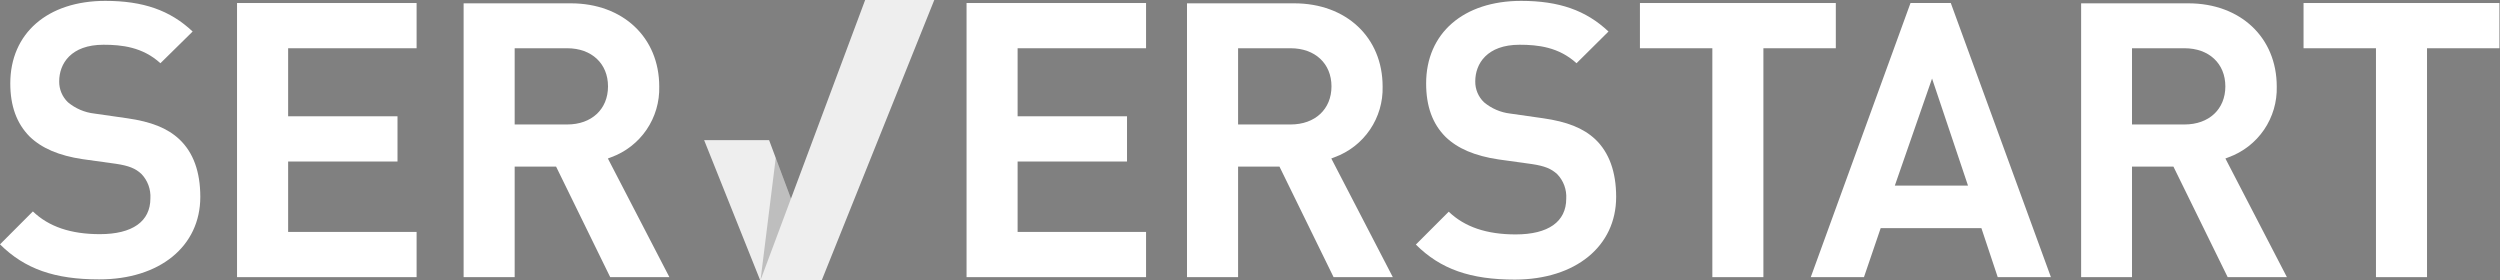 <?xml version="1.0" encoding="utf-8"?>
<svg xmlns="http://www.w3.org/2000/svg" fill="none" height="64" viewBox="0 0 571 64" width="571">
<rect x="0" y="0" width="571" height="64" fill="#808080" stroke="none"/>
<path d="M570.87 0.69H526.13V11.02H542.67V63.3H554.33V11.02H570.87V0.69Z" fill="white"/>
<path d="M508.8 63.3H522.33L508.28 36.2L509.01 35.92C512.308 34.722 515.145 32.517 517.12 29.616C519.094 26.716 520.105 23.267 520.01 19.76C520.01 8.55 511.7 0.76 499.82 0.76H475.33V63.3H486.95V38.05H496.41L508.8 63.3ZM486.95 11.02H498.95C504.53 11.02 508.27 14.52 508.27 19.73C508.27 24.94 504.53 28.43 498.95 28.43H486.95V11.02Z" fill="white"/>
<path d="M452.55 52.1L456.28 63.3H468.43L445.56 0.69H436.36L413.58 63.3H425.73L429.55 52.1H452.55ZM441.28 17.94L449.49 42.39H432.78L441.28 17.94Z" fill="white"/>
<path d="M419.3 0.69H374.56V11.02H391.1V63.3H402.76V11.02H419.3V0.69Z" fill="white"/>
<path d="M369.13 44.98C369.13 39.24 367.52 34.81 364.35 31.8C361.61 29.25 357.94 27.8 352.45 27.01L344.95 25.94C342.741 25.684 340.656 24.787 338.95 23.36C338.304 22.743 337.792 21.999 337.448 21.175C337.104 20.35 336.934 19.463 336.95 18.57C336.95 14.57 339.62 10.22 347.08 10.22C351.23 10.22 356 10.73 360.08 14.44L367.38 7.2C362.23 2.34 356.05 0.2 347.43 0.2C334.24 0.2 325.73 7.6 325.73 19.05C325.73 24.28 327.18 28.28 330.16 31.26C332.91 33.93 336.87 35.61 342.24 36.41L349.87 37.47C352.79 37.91 354.3 38.52 355.67 39.78C356.38 40.519 356.93 41.398 357.285 42.359C357.639 43.322 357.791 44.346 357.73 45.37C357.73 50.64 353.63 53.54 346.18 53.54C339.54 53.54 334.53 51.84 330.89 48.35L323.38 55.86C329.03 61.48 335.83 63.86 346.01 63.86C359.84 63.83 369.13 56.26 369.13 44.98Z" fill="white"/>
<path d="M304.59 63.3H318.12L304.07 36.2L304.79 35.92C308.088 34.722 310.925 32.517 312.9 29.616C314.874 26.716 315.885 23.267 315.79 19.76C315.79 8.55 307.49 0.76 295.6 0.76H271.11V63.3H282.78V38.05H292.23L304.59 63.3ZM282.78 11.02H294.78C300.36 11.02 304.11 14.52 304.11 19.73C304.11 24.94 300.36 28.43 294.78 28.43H282.78V11.02Z" fill="white"/>
<path d="M261.76 11.02V0.69H220.76V63.3H261.76V52.97H232.42V36.89H257.41V26.56H232.42V11.02H261.76Z" fill="white"/>
<path d="M187.61 64L175.66 32H160.82L173.62 64H187.61Z" fill="#EEE"/>
<path d="M197.6 0L173.7 64H187.69L213.39 0H197.6Z" fill="#EEE"/>
<g opacity="0.2" style="mix-blend-mode:darken">
<path d="M173.7 64L180.65 45.38L177.18 36.07L173.7 64Z" fill="black"/>
</g>
<path d="M139.37 63.3H152.89L138.84 36.2L139.57 35.92C142.868 34.722 145.705 32.517 147.68 29.616C149.654 26.716 150.665 23.267 150.57 19.76C150.57 8.55 142.27 0.76 130.38 0.76H105.89V63.3H117.55V38.05H127.01L139.37 63.3ZM117.55 11.02H129.55C135.13 11.02 138.87 14.52 138.87 19.73C138.87 24.94 135.13 28.43 129.55 28.43H117.55V11.02Z" fill="white"/>
<path d="M95.15 11.02V0.69H54.14V63.3H95.15V52.97H65.81V36.89H90.79V26.56H65.81V11.02H95.15Z" fill="white"/>
<path d="M45.75 44.98C45.75 39.2 44.14 34.81 40.95 31.8C38.21 29.25 34.54 27.8 29.05 27.01L21.58 25.94C19.35 25.695 17.242 24.797 15.52 23.36C14.873 22.743 14.362 21.999 14.018 21.175C13.674 20.35 13.504 19.463 13.52 18.57C13.52 14.57 16.18 10.22 23.64 10.22C27.79 10.22 32.57 10.73 36.64 14.44L44 7.2C38.85 2.34 32.68 0.2 24.05 0.2C10.87 0.2 2.35 7.6 2.35 19.05C2.35 24.2 3.8 28.2 6.78 31.2C9.54 33.87 13.49 35.55 18.86 36.35L26.49 37.41C29.41 37.85 30.93 38.46 32.29 39.72C33.001 40.459 33.55 41.337 33.905 42.3C34.259 43.261 34.411 44.286 34.35 45.31C34.35 50.58 30.25 53.48 22.81 53.48C16.16 53.48 11.15 51.78 7.51 48.29L0 55.81C5.66 61.42 12.45 63.81 22.63 63.81C36.46 63.83 45.75 56.26 45.75 44.98Z" fill="white"/>
</svg>